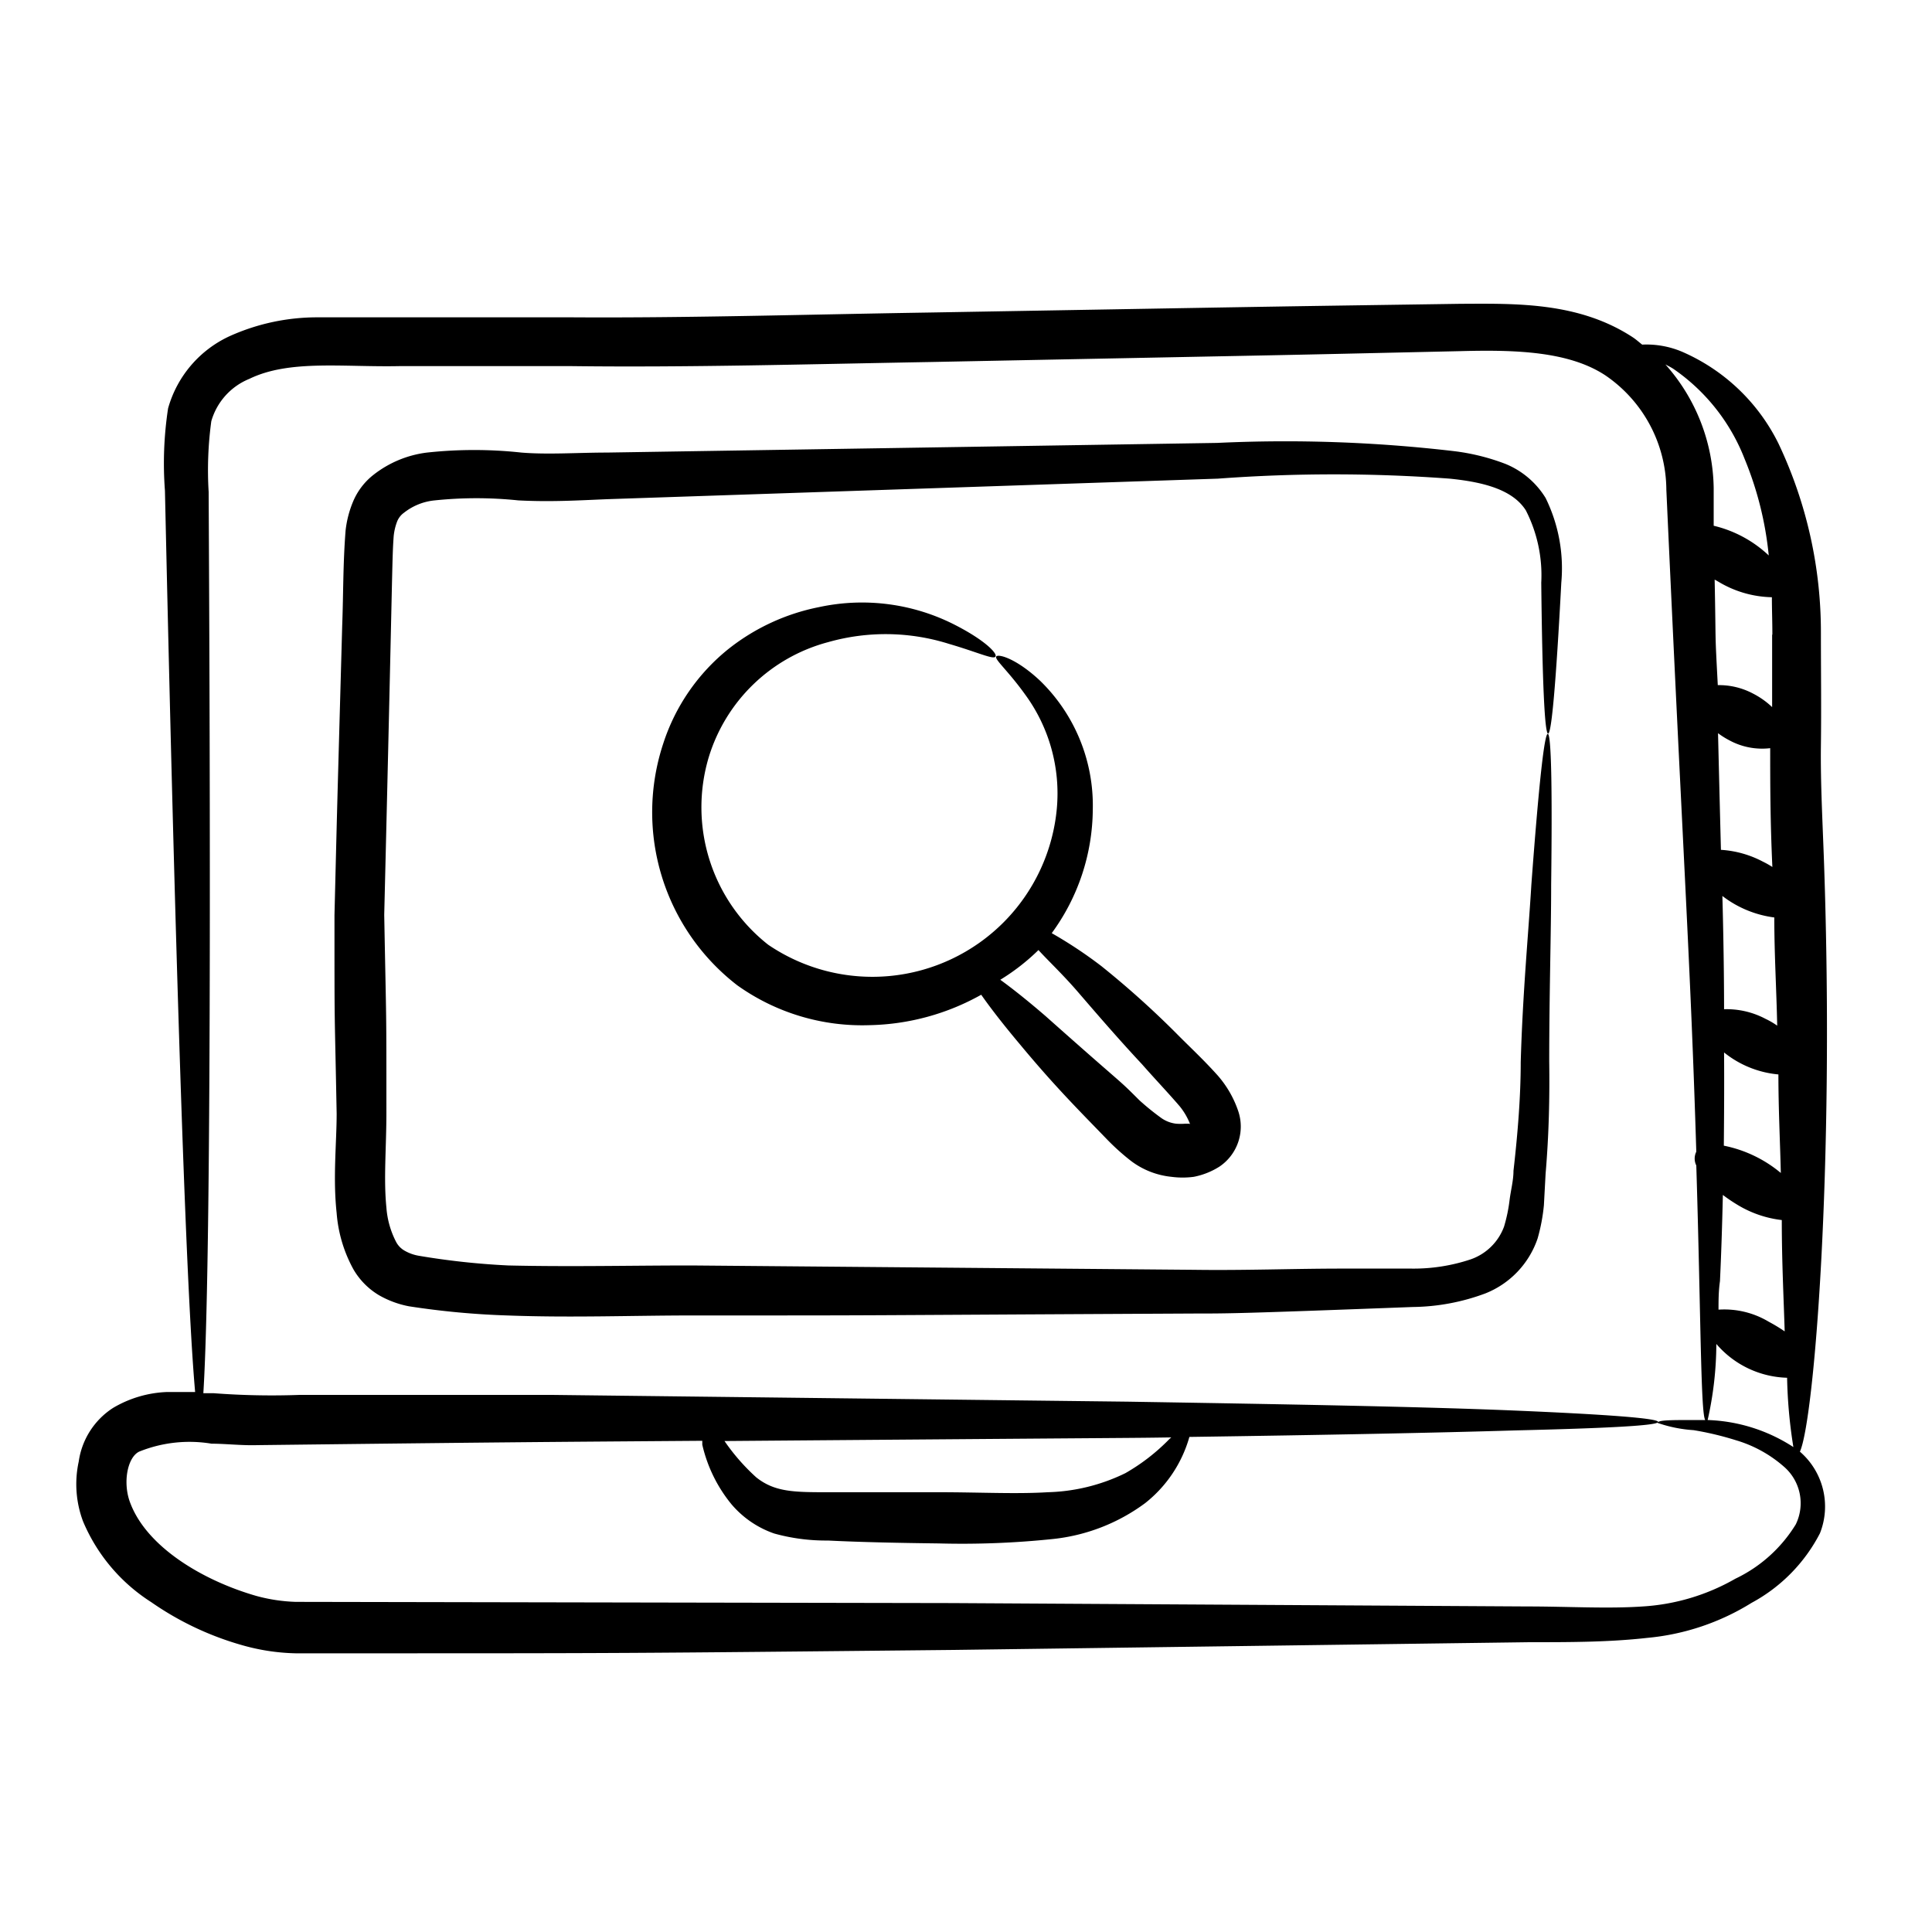 <svg id="Layer_1" data-name="Layer 1" xmlns="http://www.w3.org/2000/svg" viewBox="0 0 80 80"><path d="M62.34,19.21a8.94,8.94,0,0,0-2.14-.53,60,60,0,0,0-9.8-.34l-25.28.4c-1.16,0-2.44.09-3.53,0a18.13,18.13,0,0,0-3.91,0,4.47,4.47,0,0,0-2.2.91,2.76,2.76,0,0,0-.86,1.12,4.34,4.34,0,0,0-.31,1.2c-.11,1.4-.09,2.6-.14,3.93-.25,9-.19,6.76-.32,12,0,5.09,0,3.41.09,8.21,0,1.23-.16,2.65,0,4.12a5.74,5.74,0,0,0,.7,2.34,3,3,0,0,0,1.05,1.06,4,4,0,0,0,1.24.46,33.51,33.51,0,0,0,4.07.38c2.64.1,5.2,0,7.67,0,8.93,0,4.89,0,20.83-.08,1.39,0,1.86,0,9-.27a8.87,8.87,0,0,0,3-.56,3.74,3.74,0,0,0,2.17-2.28,7.63,7.63,0,0,0,.26-1.38L64,48.6c.14-1.65.17-3.2.15-4.64,0-2.87.08-5.31.08-7.32.1-8.17-.19-8.5-.82,0-.12,2-.36,4.49-.44,7.34,0,1.41-.12,2.92-.3,4.5,0,.4-.11.8-.16,1.2a6.51,6.51,0,0,1-.23,1.11,2.26,2.26,0,0,1-1.39,1.36,7.46,7.46,0,0,1-2.45.38l-2.89,0c-2,0-4,.08-6.11.05l-20.81-.18c-2.51,0-5,.06-7.58,0A30.91,30.91,0,0,1,17.35,52a1.78,1.78,0,0,1-.61-.22.9.9,0,0,1-.33-.34A3.66,3.66,0,0,1,16,50c-.12-1.19,0-2.47,0-3.95,0-4.59,0-3.3-.09-8.17.36-14.73.32-14.65.39-15.66a2.32,2.32,0,0,1,.15-.64.82.82,0,0,1,.28-.35A2.43,2.43,0,0,1,18,20.72a16.68,16.68,0,0,1,3.46,0c1.35.07,2.48,0,3.69-.05l25.28-.85a64.94,64.94,0,0,1,9.6,0c1.39.14,2.6.45,3.15,1.31a5.9,5.9,0,0,1,.64,3c.09,8.32.39,8.34.83,0A6.6,6.6,0,0,0,64,20.62,3.5,3.5,0,0,0,62.34,19.21Z"/><path d="M63.33,68c1.69,0,3.29,0,4.89-.18a9.89,9.89,0,0,0,4.31-1.45,6.83,6.83,0,0,0,2.83-2.88,3,3,0,0,0-.83-3.38h0c.58-1.26,1.44-11.67,1-24.36-.06-1.72-.15-3.32-.13-4.88s0-3.13,0-4.63a18.21,18.21,0,0,0-1.76-7.88,8,8,0,0,0-4-3.8A3.78,3.78,0,0,0,68,14.27c-.13-.1-.26-.22-.4-.31-2.24-1.46-4.83-1.39-7.12-1.38-8.8.13-5.19.07-21.93.36-5.09.08-10.07.23-14.84.2l-10.52,0a8.82,8.82,0,0,0-3.66.77,4.68,4.68,0,0,0-2.57,3,15.05,15.05,0,0,0-.13,3.41c.14,6.3.69,31.07,1.25,37.32-.38,0-.76,0-1.16,0a4.72,4.72,0,0,0-2.24.66,3.17,3.17,0,0,0-1.42,2.22A4.39,4.39,0,0,0,3.44,63a7.34,7.34,0,0,0,2.82,3.34,12.56,12.56,0,0,0,3.79,1.79,8.71,8.71,0,0,0,2.19.33h1.92c11.85,0,11.55,0,25.33-.14Zm8.06-24.42a4.18,4.18,0,0,0,2.25.91c0,1.43.07,2.79.1,4.08a5.3,5.3,0,0,0-2.36-1.13C71.39,46.23,71.4,45,71.39,43.58Zm1.72-1.39a3.44,3.44,0,0,0-1.72-.4c0-2.13-.06-4.34-.07-4.69a4.45,4.45,0,0,0,2.15.89c0,1.54.09,3,.12,4.48A3.18,3.18,0,0,0,73.11,42.19Zm-1.77,7.29a6.75,6.75,0,0,0,.59.4,4.54,4.54,0,0,0,1.85.64c0,1.74.08,3.28.12,4.61a6.78,6.78,0,0,0-.66-.4,3.58,3.58,0,0,0-2.08-.5c0-.37,0-.76.06-1.18C71.27,52,71.31,50.79,71.34,49.48ZM73,35.68a4.28,4.28,0,0,0-1.74-.49q-.06-2.32-.12-4.83a3.31,3.31,0,0,0,.46.29,2.84,2.84,0,0,0,1.7.33c0,1.38,0,3,.09,4.92A3.61,3.61,0,0,0,73,35.68Zm.38-9.4c0,1,0,2,0,3a3.38,3.38,0,0,0-.79-.56,3,3,0,0,0-1.46-.35C71,25.9,71.06,27,71,24l.16.09a4.46,4.46,0,0,0,2.21.64C73.37,25.24,73.39,25.75,73.39,26.28ZM71.07,55.65A4,4,0,0,0,74,57.05a20.4,20.4,0,0,0,.26,2.87,6.92,6.92,0,0,0-3.55-1.12A14.49,14.49,0,0,0,71.07,55.65ZM72.24,19a14.06,14.06,0,0,1,1,4,5,5,0,0,0-2.28-1.23c0-.52,0-1,0-1.56a7.85,7.85,0,0,0-2-5.12c.11.06.22.11.34.19A8.08,8.08,0,0,1,72.24,19Zm-60,47.33a7,7,0,0,1-1.64-.25c-2.18-.63-4.5-2-5.2-3.83-.33-.83-.13-1.9.36-2.14a5.56,5.56,0,0,1,3-.33c.58,0,1.26.08,1.89.06,11-.13,11.83-.13,18.43-.18l0,.16a6,6,0,0,0,1.21,2.47,4.06,4.06,0,0,0,1.77,1.21,8,8,0,0,0,2.22.29c1.41.07,3,.1,4.59.12a36.17,36.17,0,0,0,4.7-.18,7.78,7.78,0,0,0,3.85-1.49,5.34,5.34,0,0,0,1.83-2.74c5.61-.08,10.2-.17,13.51-.27,3.79-.09,5.89-.2,5.9-.35s-2.1-.31-5.89-.47-9.29-.26-16.07-.37l-23.84-.28c-8.64,0-5.61,0-10.45,0a31.79,31.79,0,0,1-3.56-.07l-.43,0c.39-6.2.25-31.13.22-37.32a15,15,0,0,1,.11-2.93,2.69,2.69,0,0,1,1.57-1.75c1.66-.81,3.88-.48,6.23-.53l7.1,0c4.84.06,9.79-.08,14.89-.17,18.64-.37,12.51-.24,21.93-.45,2.26-.06,4.48,0,6,1A5.77,5.77,0,0,1,69,20.28c.7,15.43,1,19.55,1.24,27.41a.64.64,0,0,0,0,.57c.19,6.19.18,10.27.37,10.54l-.43,0c-1,0-1.54,0-1.54.12a5.64,5.64,0,0,0,1.49.3,12.81,12.81,0,0,1,1.76.42,5.27,5.27,0,0,1,2,1.11,2,2,0,0,1,.47,2.37,5.91,5.91,0,0,1-2.5,2.25,8.77,8.77,0,0,1-3.84,1.15c-1.45.1-3.09,0-4.78,0l-23.83-.14ZM30,59.67c18.75-.15,16.39-.12,18.5-.15l-.07.06A8.27,8.27,0,0,1,46.6,61a7.76,7.76,0,0,1-3.22.79c-1.3.08-2.84,0-4.48,0s-3.18,0-4.59,0-2.23,0-3-.62A8.56,8.56,0,0,1,30,59.67Z"/><path d="M50.42,44.53c-.62-.69-1.18-1.2-1.74-1.77A37.85,37.85,0,0,0,45.6,40a18.31,18.31,0,0,0-2.05-1.36,8.75,8.75,0,0,0,1.7-5.12,7.2,7.2,0,0,0-2.18-5.33c-1-.94-1.76-1.13-1.82-1s.49.58,1.2,1.57a6.93,6.93,0,0,1,1.31,4.73,7.67,7.67,0,0,1-11.95,5.63,7.24,7.24,0,0,1-2.47-7.74,7.06,7.06,0,0,1,4.95-4.79,8.72,8.72,0,0,1,5,.07c1.2.35,1.84.66,1.93.53s-.43-.67-1.63-1.29a8.45,8.45,0,0,0-5.68-.76,8.78,8.78,0,0,0-3.73,1.72,8.29,8.29,0,0,0-2.72,3.94,9.05,9.05,0,0,0,3.07,10A8.9,8.9,0,0,0,36,42.45a9.85,9.85,0,0,0,4.63-1.26c.37.53.91,1.23,1.6,2.05C43.69,45,44.7,46,45.83,47.17a9.71,9.71,0,0,0,1,.9,3.33,3.33,0,0,0,1.68.66,3.53,3.53,0,0,0,.92,0,3.08,3.08,0,0,0,1.06-.42A2,2,0,0,0,51.27,46,4.36,4.36,0,0,0,50.42,44.53Zm-1.17,2s-.11,0-.17,0a2.53,2.53,0,0,1-.38,0,1.34,1.34,0,0,1-.66-.27,10.28,10.28,0,0,1-.86-.7c-1-1-.43-.41-3.89-3.49-.73-.63-1.36-1.13-1.87-1.5A8.84,8.84,0,0,0,43,39.34c.42.46,1,1,1.63,1.73s1.64,1.91,2.66,3c.49.56,1.08,1.18,1.56,1.74a2.76,2.76,0,0,1,.43.74Z"/></svg>